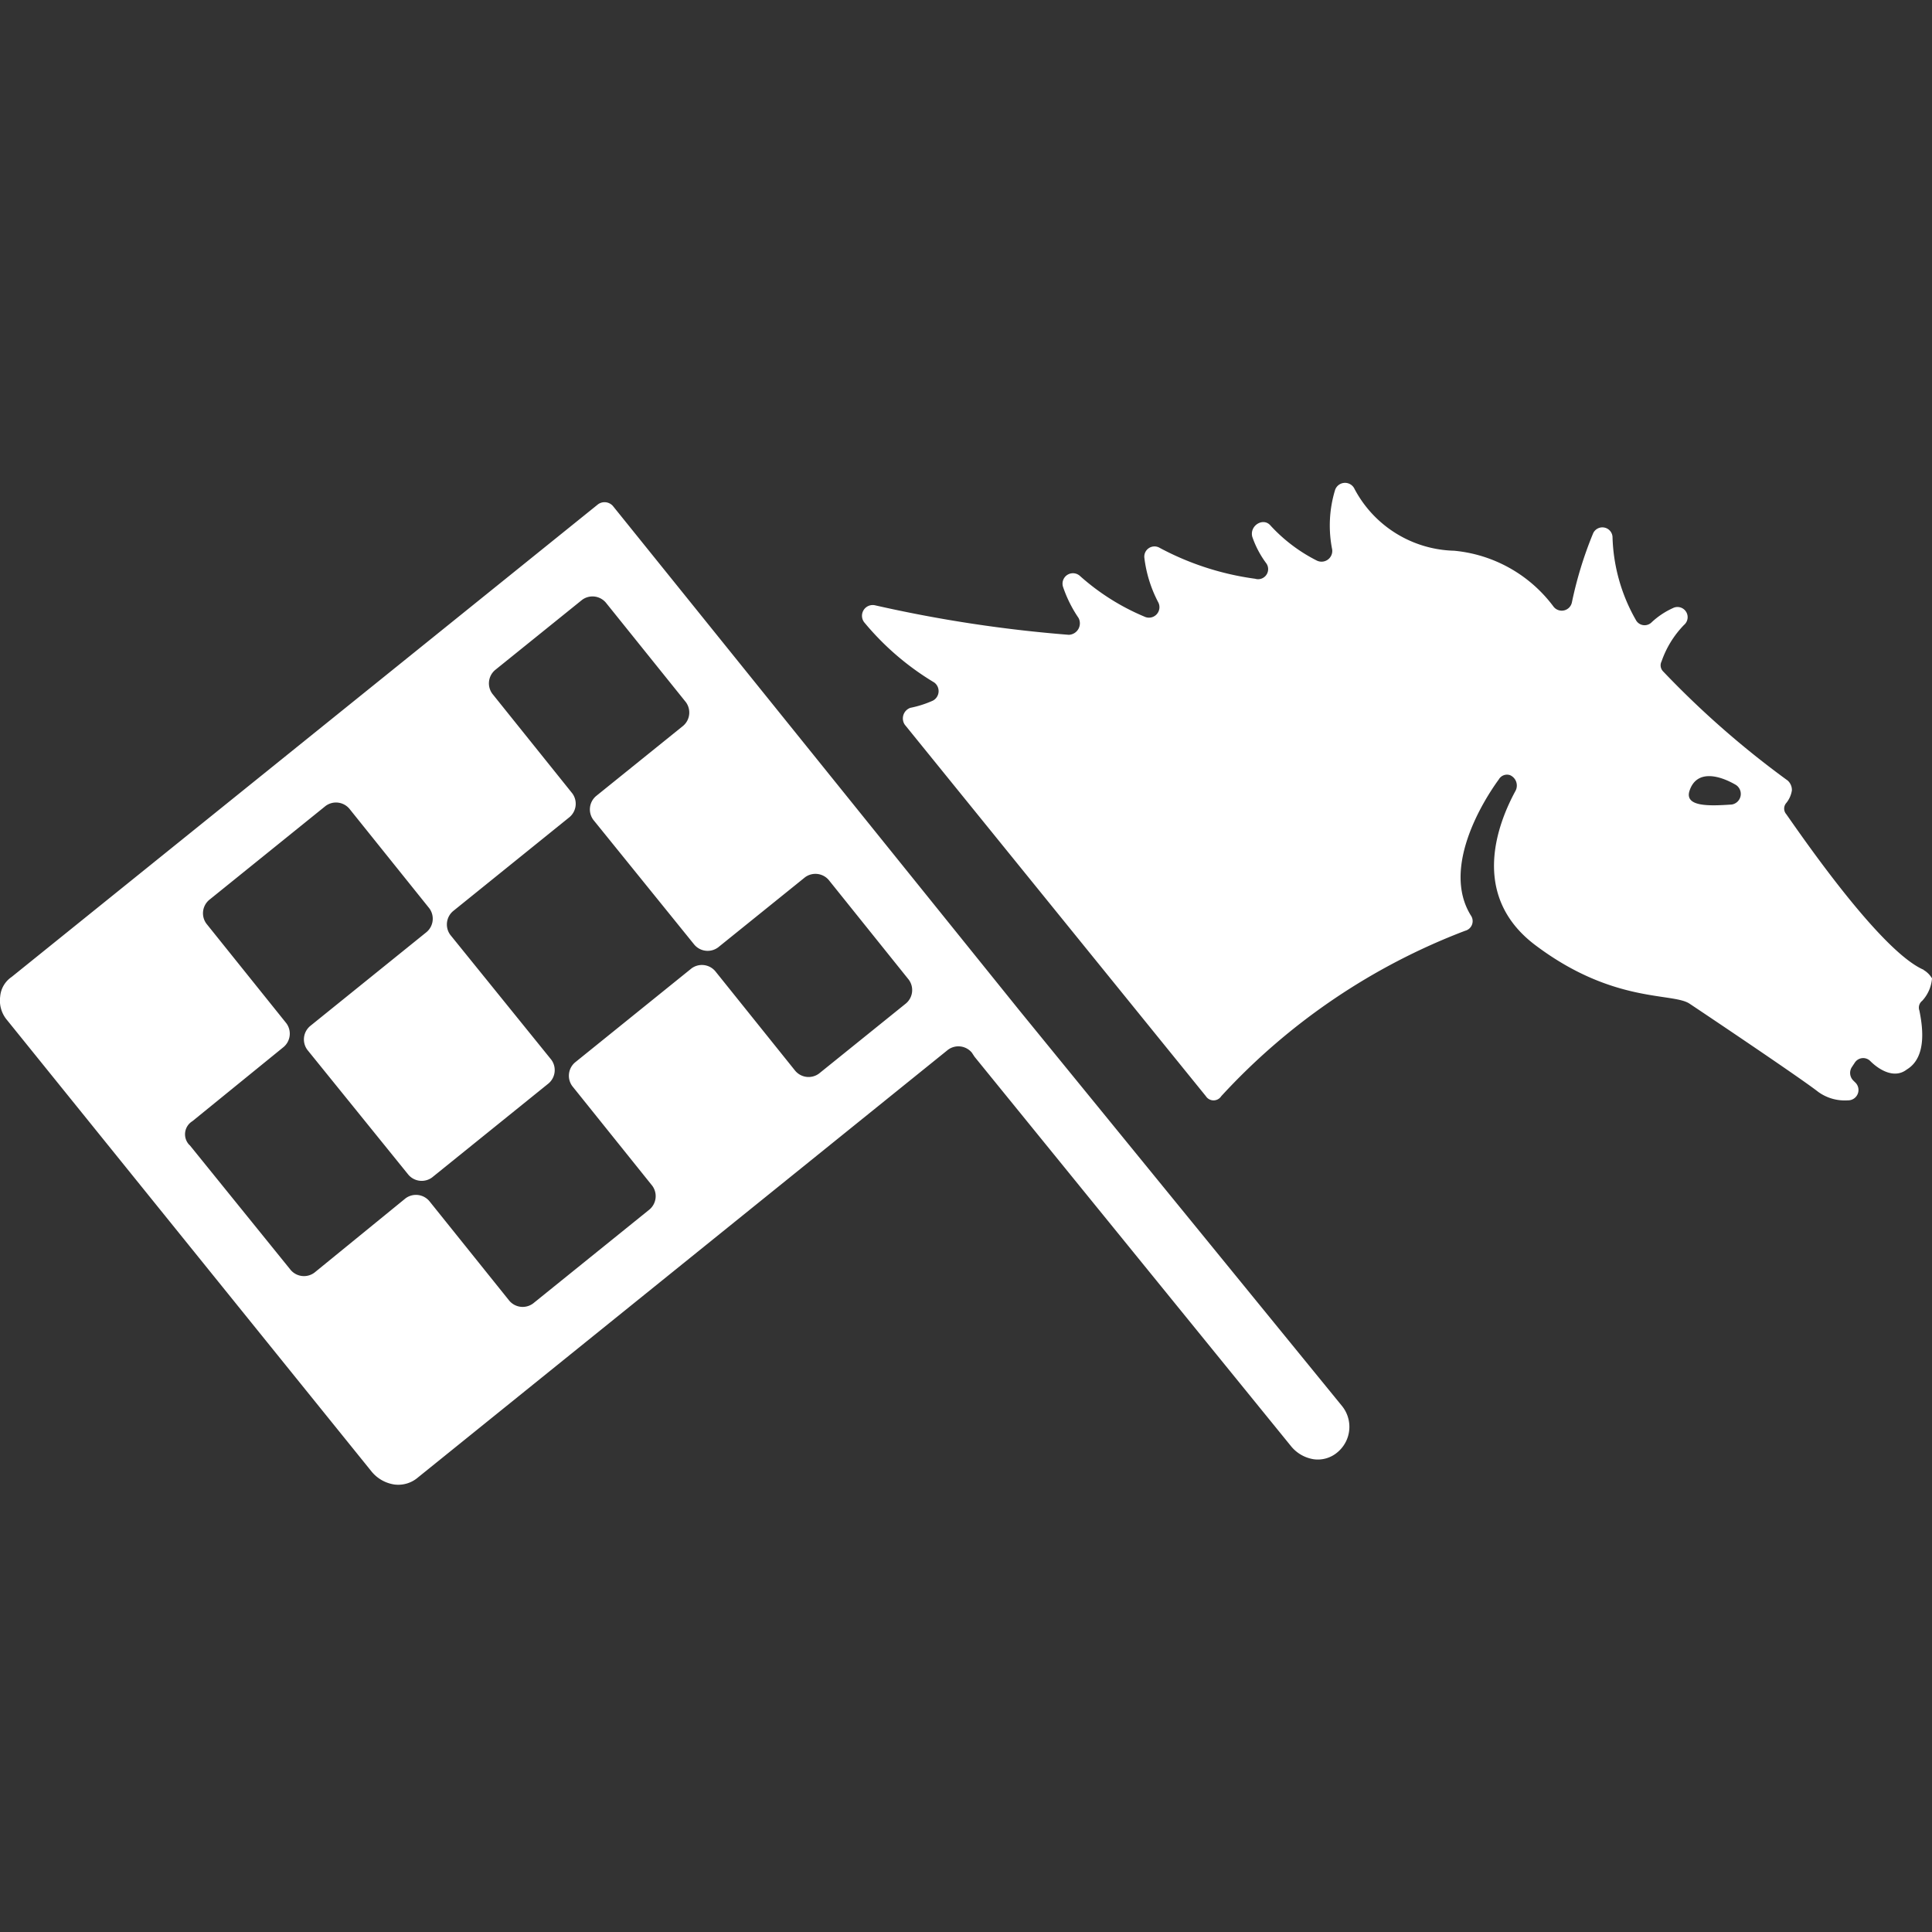 <svg xmlns="http://www.w3.org/2000/svg" width="54" height="54" viewBox="0 0 54 54"><rect x="0" y="0" width="54" height="54" fill="#333333" stroke="none"/><defs><style>.a{fill:none;}.b{fill:#fff;}</style></defs><g transform="translate(-361 -1895)"><path class="a" d="M888.5,0h54V54h-54Z" transform="translate(-527.5 1895)"/><path class="b" d="M420.3,20.168l16.377-13.2a.31.31,0,0,1,.431.039l11.362,14.1h0l9.011,11.049a.925.925,0,0,1-.118,1.293.845.845,0,0,1-.666.2,1.018,1.018,0,0,1-.627-.353L447.215,22.4h0l-.078-.118a.489.489,0,0,0-.666-.078l-14.81,11.95a.845.845,0,0,1-.666.2,1.018,1.018,0,0,1-.627-.353L420.18,21.383a.844.844,0,0,1-.2-.666A.734.734,0,0,1,420.3,20.168Zm4.976,4.7,2.821,3.487a.489.489,0,0,0,.666.078l2.547-2.077a.489.489,0,0,1,.666.078l2.233,2.782a.489.489,0,0,0,.666.078l3.252-2.625a.489.489,0,0,0,.078-.666l-2.233-2.782a.489.489,0,0,1,.078-.666l3.252-2.625a.489.489,0,0,1,.666.078l2.233,2.782a.489.489,0,0,0,.666.078l2.429-1.959a.489.489,0,0,0,.078-.666l-2.233-2.782a.489.489,0,0,0-.666-.078l-2.429,1.959a.489.489,0,0,1-.666-.078l-2.821-3.487a.489.489,0,0,1,.078-.666l2.429-1.959a.489.489,0,0,0,.078-.666L436.91,9.707a.489.489,0,0,0-.666-.078l-2.429,1.959a.489.489,0,0,0-.078.666l2.233,2.782a.489.489,0,0,1-.078.666l-3.252,2.625a.489.489,0,0,0-.078.666l2.821,3.487a.489.489,0,0,1-.078.666l-3.252,2.625a.489.489,0,0,1-.666-.078l-2.821-3.487a.489.489,0,0,1,.078-.666l3.252-2.625a.489.489,0,0,0,.078-.666l-2.233-2.782a.489.489,0,0,0-.666-.078l-3.252,2.625a.489.489,0,0,0-.078.666l2.233,2.782a.489.489,0,0,1-.078.666L425.352,24.2A.428.428,0,0,0,425.274,24.87Zm48.466-4.9c-1.175-.509-3.291-3.565-3.84-4.349a.237.237,0,0,1,0-.313.739.739,0,0,0,.157-.353.356.356,0,0,0-.117-.274,25.536,25.536,0,0,1-3.487-3.056.241.241,0,0,1-.039-.274,2.741,2.741,0,0,1,.627-1.019.284.284,0,0,0-.313-.47,2.2,2.2,0,0,0-.588.392.277.277,0,0,1-.431-.039,4.942,4.942,0,0,1-.666-2.351.284.284,0,0,0-.548-.078,10.871,10.871,0,0,0-.588,1.92.29.29,0,0,1-.509.118,3.914,3.914,0,0,0-2.782-1.567,3.241,3.241,0,0,1-2.782-1.724.293.293,0,0,0-.549.039,3.409,3.409,0,0,0-.078,1.646.3.3,0,0,1-.431.313,4.514,4.514,0,0,1-1.293-.979c-.2-.235-.588,0-.509.313a2.711,2.711,0,0,0,.392.744.281.281,0,0,1-.313.431,7.872,7.872,0,0,1-2.664-.862.285.285,0,0,0-.431.274,3.6,3.6,0,0,0,.392,1.254.293.293,0,0,1-.392.392,6.422,6.422,0,0,1-1.8-1.136.291.291,0,0,0-.47.313,3.548,3.548,0,0,0,.431.862.321.321,0,0,1-.274.47,37.922,37.922,0,0,1-5.407-.823.3.3,0,0,0-.313.47,7.628,7.628,0,0,0,1.959,1.685.3.3,0,0,1-.039.509,2.937,2.937,0,0,1-.627.2.314.314,0,0,0-.157.47L453.679,23.5a.256.256,0,0,0,.431,0,17.9,17.9,0,0,1,6.817-4.623.278.278,0,0,0,.157-.431c-.823-1.332.353-3.213.784-3.8a.263.263,0,0,1,.313-.118h0a.317.317,0,0,1,.157.431c-.47.862-1.332,2.938.588,4.349,2.155,1.606,3.8,1.293,4.271,1.606s3.1,2.077,3.6,2.468a1.263,1.263,0,0,0,.823.235.29.29,0,0,0,.2-.509l-.039-.039a.3.3,0,0,1-.039-.392l.078-.118a.279.279,0,0,1,.431-.039c.235.235.666.509,1.019.235.588-.353.431-1.254.353-1.646a.242.242,0,0,1,.078-.274,1.041,1.041,0,0,0,.274-.627A.668.668,0,0,0,473.739,19.972ZM467.2,14.957c.2-.588.823-.431,1.293-.157a.3.3,0,0,1-.118.549C467.784,15.388,467.04,15.427,467.2,14.957Z" transform="translate(-58.975 1902.138)"/></g></svg>